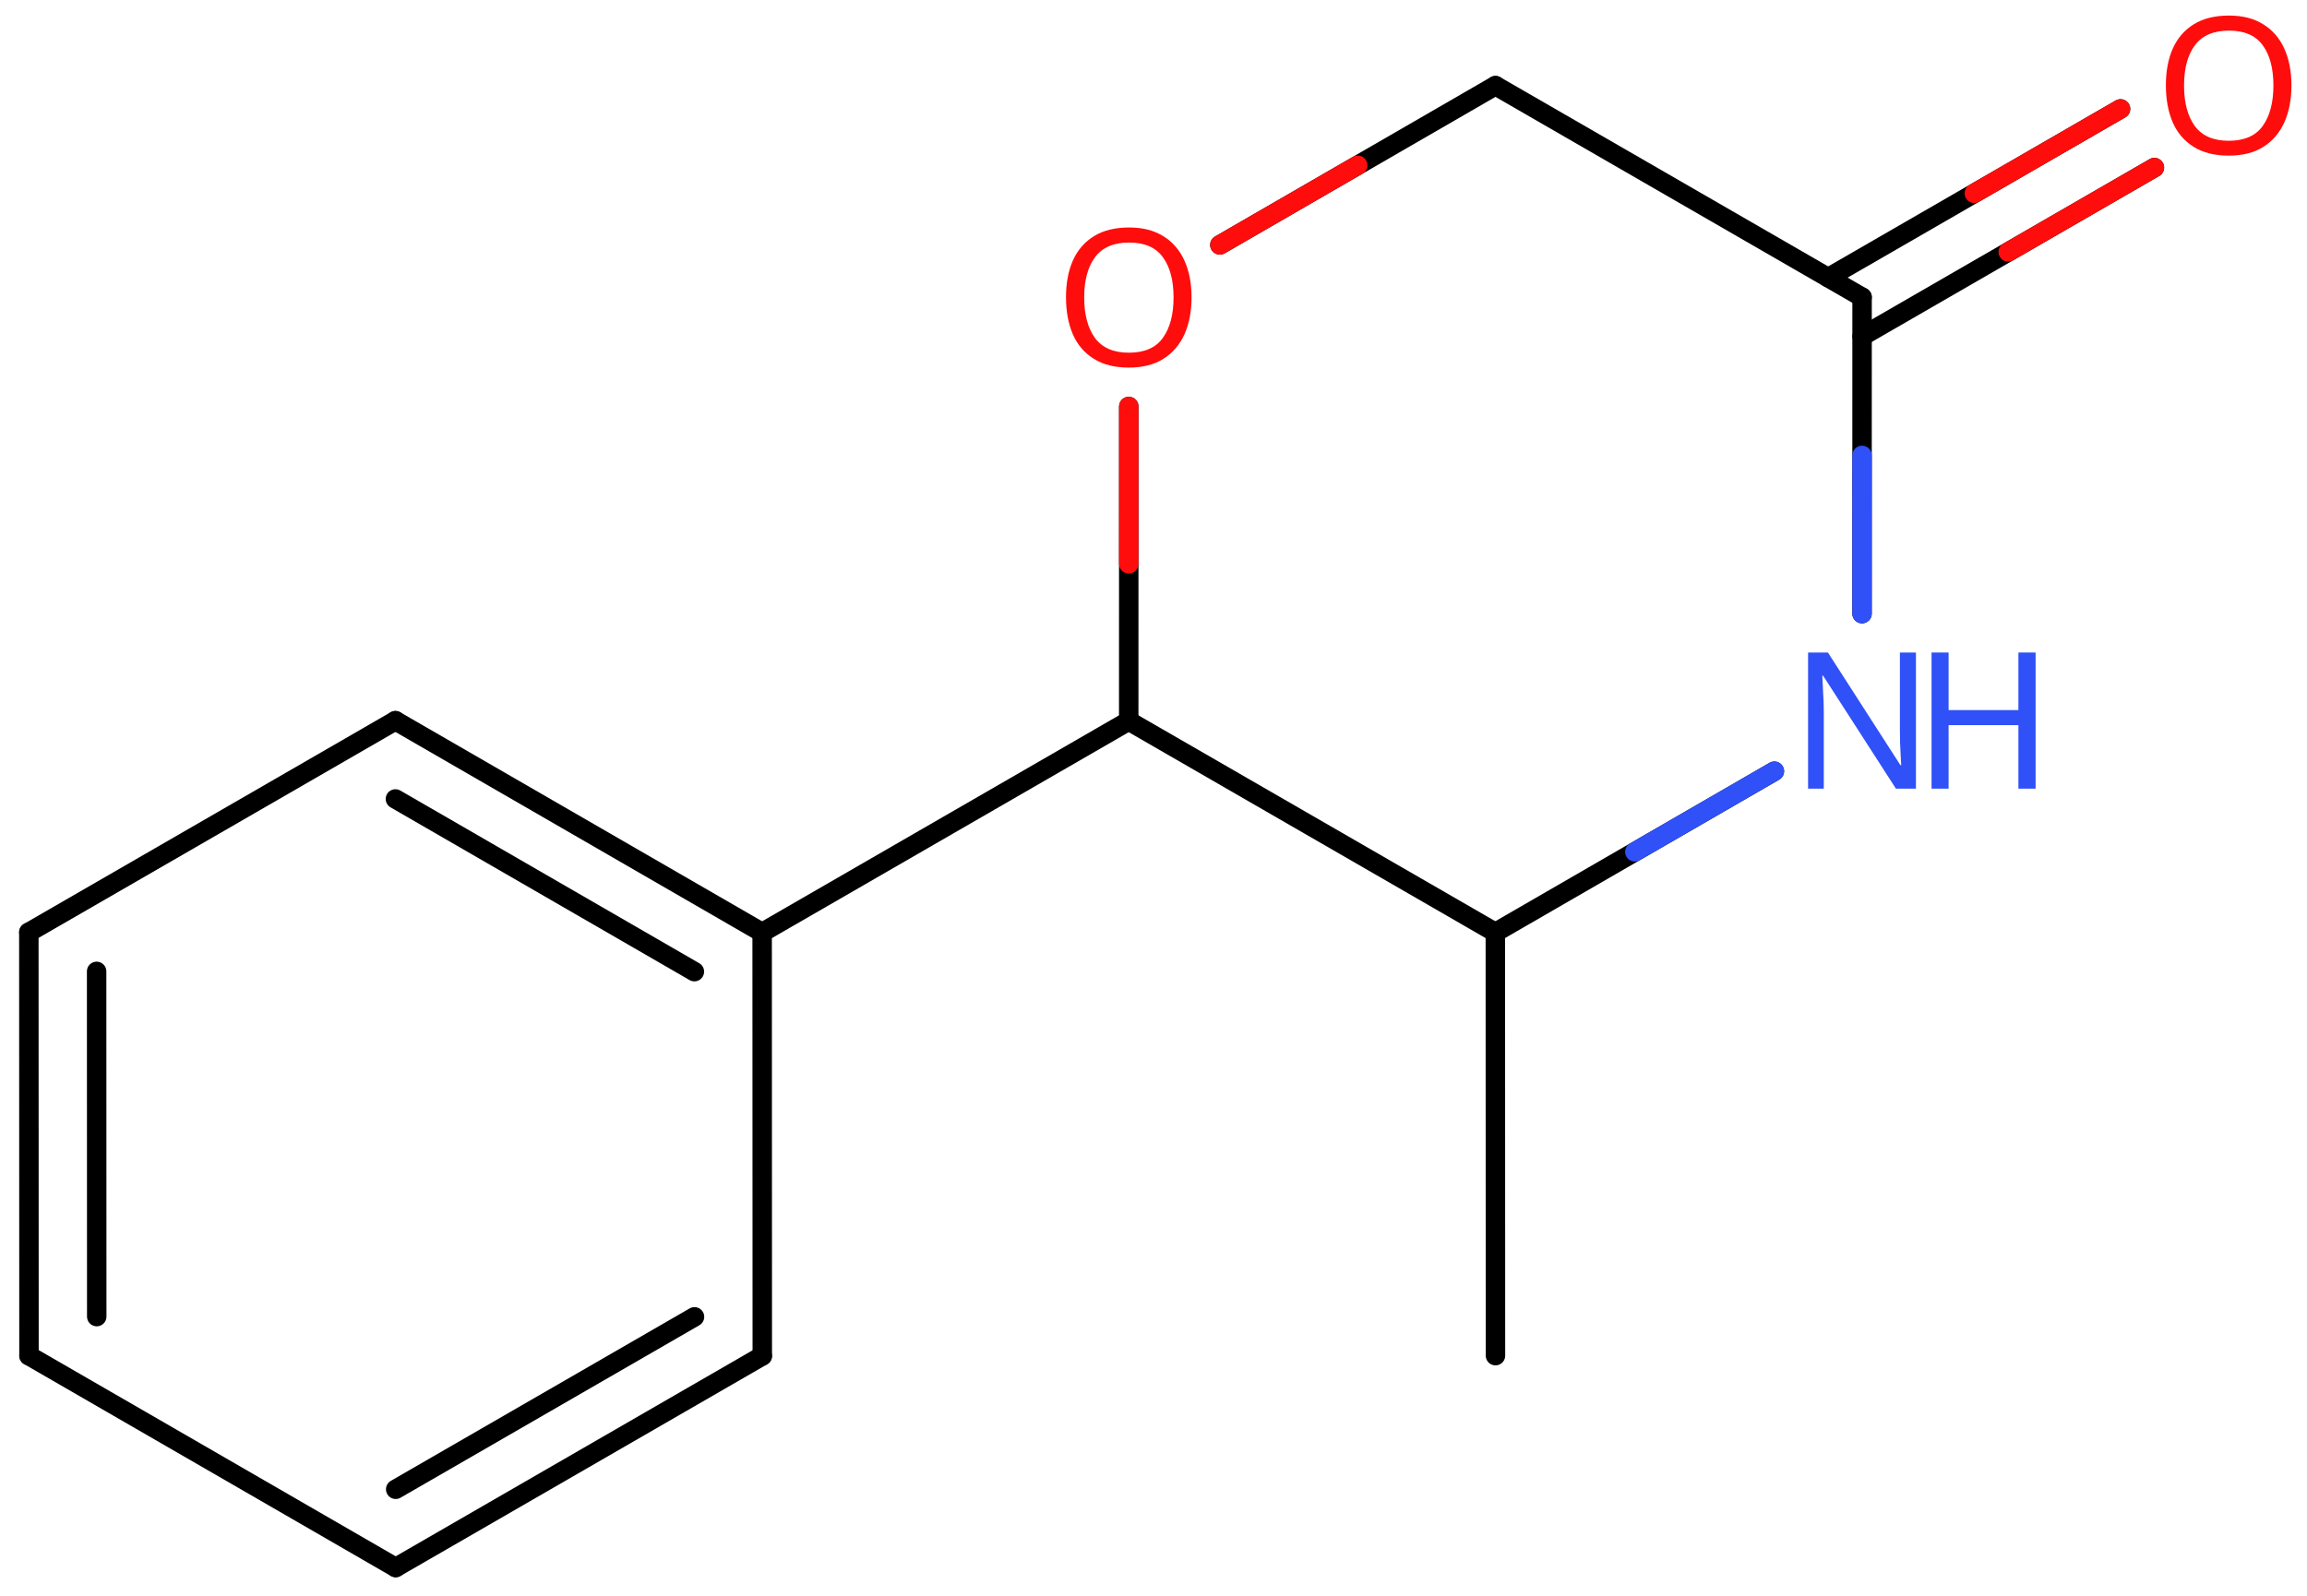 <svg xmlns="http://www.w3.org/2000/svg" xmlns:xlink="http://www.w3.org/1999/xlink" height="57.459mm" version="1.2" viewBox="0 0 83.015 57.459" width="83.015mm">
      
    <desc>Generated by the Chemistry Development Kit (http://github.com/cdk)</desc>
      
    <g fill="#FF0D0D" stroke="#000000" stroke-linecap="round" stroke-linejoin="round" stroke-width=".7">
            
        <rect fill="#FFFFFF" height="58.0" stroke="none" width="84.0" x=".0" y=".0"/>
            
        <g class="mol" id="mol1">
                  
            <line class="bond" id="mol1bnd1" x1="53.813" x2="53.808" y1="48.795" y2="33.563"/>
                  
            <line class="bond" id="mol1bnd2" x1="53.808" x2="40.616" y1="33.563" y2="25.95"/>
                  
            <line class="bond" id="mol1bnd3" x1="40.616" x2="40.618" y1="25.95" y2="14.631"/>
                  
            <line class="bond" id="mol1bnd4" x1="43.896" x2="53.813" y1="8.815" y2="3.083"/>
                  
            <line class="bond" id="mol1bnd5" x1="53.813" x2="67.005" y1="3.083" y2="10.697"/>
                  
            <g class="bond" id="mol1bnd6">
                        
                <line x1="65.785" x2="76.305" y1="9.993" y2="3.92"/>
                        
                <line x1="67.005" x2="77.524" y1="12.105" y2="6.031"/>
                      
                <line class="hi" stroke="#FF0D0D" x1="76.305" x2="71.045" y1="3.92" y2="6.957"/>
                <line class="hi" stroke="#FF0D0D" x1="77.524" x2="72.264" y1="6.031" y2="9.068"/>
            </g>
                  
            <line class="bond" id="mol1bnd7" x1="67.005" x2="67.003" y1="10.697" y2="22.087"/>
                  
            <line class="bond" id="mol1bnd8" x1="53.808" x2="63.849" y1="33.563" y2="27.759"/>
                  
            <line class="bond" id="mol1bnd9" x1="40.616" x2="27.425" y1="25.95" y2="33.565"/>
                  
            <g class="bond" id="mol1bnd10">
                        
                <line x1="27.425" x2="14.229" y1="33.565" y2="25.941"/>
                        
                <line x1="24.987" x2="14.229" y1="34.973" y2="28.757"/>
                      
            </g>
                  
            <line class="bond" id="mol1bnd11" x1="14.229" x2="1.038" y1="25.941" y2="33.557"/>
                  
            <g class="bond" id="mol1bnd12">
                        
                <line x1="1.038" x2="1.043" y1="33.557" y2="48.797"/>
                        
                <line x1="3.477" x2="3.481" y1="34.964" y2="47.389"/>
                      
            </g>
                  
            <line class="bond" id="mol1bnd13" x1="1.043" x2="14.239" y1="48.797" y2="56.421"/>
                  
            <g class="bond" id="mol1bnd14">
                        
                <line x1="14.239" x2="27.43" y1="56.421" y2="48.805"/>
                        
                <line x1="14.239" x2="24.991" y1="53.605" y2="47.398"/>
                      
            </g>
                  
            <line class="bond" id="mol1bnd15" x1="27.425" x2="27.43" y1="33.565" y2="48.805"/>
                  
            <path class="atom" d="M42.877 10.707q.0 .756 -.256 1.327q-.256 .566 -.756 .881q-.5 .316 -1.244 .316q-.756 -.0 -1.262 -.316q-.506 -.315 -.756 -.887q-.244 -.571 -.244 -1.333q-.0 -.75 .244 -1.31q.25 -.566 .756 -.881q.506 -.316 1.274 -.316q.732 .0 1.232 .316q.5 .31 .756 .875q.256 .566 .256 1.328zM39.014 10.707q-.0 .922 .387 1.458q.393 .53 1.22 .53q.84 -.0 1.221 -.53q.387 -.536 .387 -1.458q-.0 -.929 -.387 -1.453q-.381 -.524 -1.209 -.524q-.833 .0 -1.226 .524q-.393 .524 -.393 1.453z" id="mol1atm4" stroke="none"/>
                  
            <path class="atom" d="M82.455 3.078q-.0 .756 -.256 1.328q-.256 .565 -.756 .881q-.5 .315 -1.244 .315q-.756 .0 -1.262 -.315q-.506 -.316 -.756 -.887q-.244 -.572 -.244 -1.334q-.0 -.75 .244 -1.309q.25 -.566 .756 -.881q.506 -.316 1.274 -.316q.732 .0 1.232 .316q.5 .309 .756 .875q.256 .565 .256 1.327zM78.591 3.078q.0 .923 .387 1.459q.393 .53 1.221 .53q.839 -.0 1.22 -.53q.387 -.536 .387 -1.459q.0 -.929 -.387 -1.452q-.381 -.524 -1.208 -.524q-.834 -.0 -1.227 .524q-.393 .523 -.393 1.452z" id="mol1atm7" stroke="none"/>
                  
            <g class="atom" id="mol1atm8">
                        
                <path d="M68.943 28.387h-.72l-2.62 -4.066h-.029q.012 .238 .029 .595q.024 .357 .024 .732v2.739h-.565v-4.9h.714l2.608 4.054h.029q-.006 -.107 -.018 -.327q-.011 -.22 -.023 -.476q-.006 -.262 -.006 -.483v-2.768h.577v4.9z" fill="#3050F8" stroke="none"/>
                        
                <path d="M73.249 28.387h-.619v-2.286h-2.512v2.286h-.613v-4.9h.613v2.072h2.512v-2.072h.619v4.9z" fill="#3050F8" stroke="none"/>
                      
            </g>
                
            <line class="hi" id="mol1bnd3" stroke="#FF0D0D" x1="40.618" x2="40.617" y1="14.631" y2="20.291"/>
            <line class="hi" id="mol1bnd4" stroke="#FF0D0D" x1="43.896" x2="48.855" y1="8.815" y2="5.949"/>
            <line class="hi" id="mol1bnd7" stroke="#3050F8" x1="67.003" x2="67.004" y1="22.087" y2="16.392"/>
            <line class="hi" id="mol1bnd8" stroke="#3050F8" x1="63.849" x2="58.828" y1="27.759" y2="30.661"/>
        </g>
          
    </g>
    
</svg>
